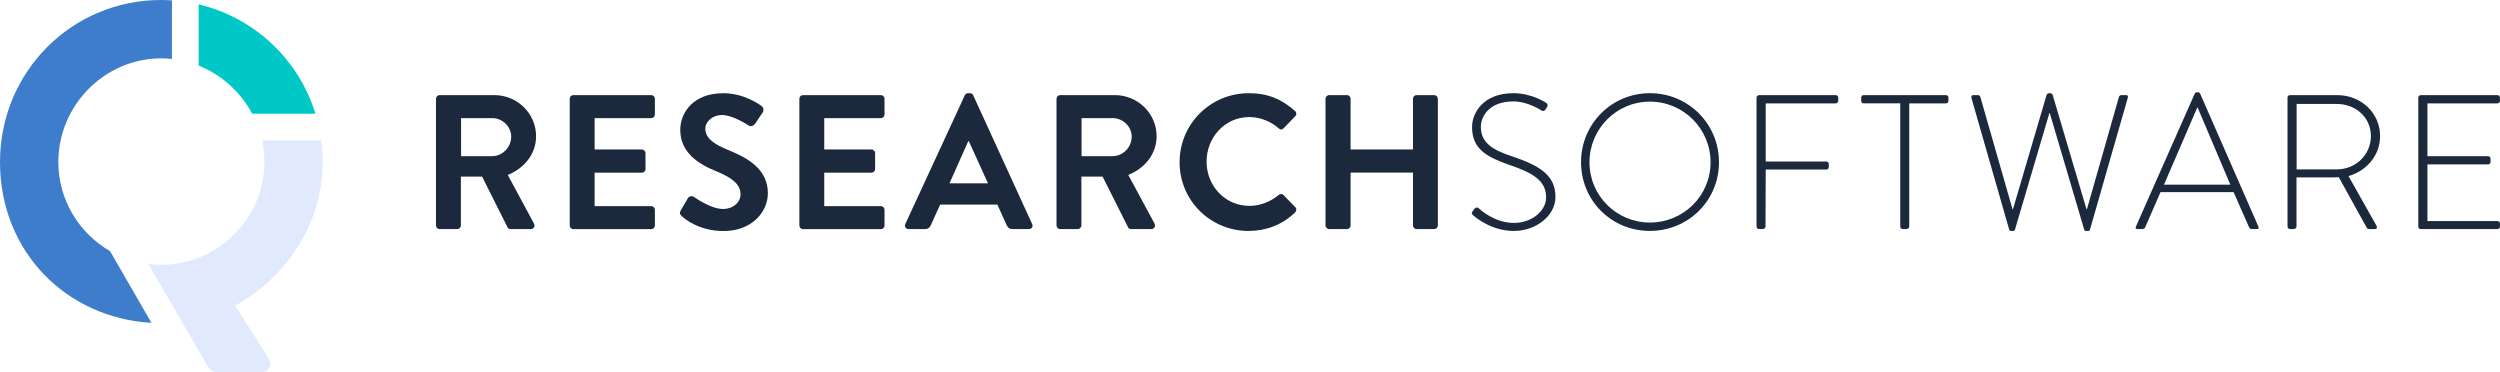 <?xml version="1.0" encoding="UTF-8"?>
<svg xmlns="http://www.w3.org/2000/svg" id="b" width="603.92" height="89.87" viewBox="0 0 603.92 89.87">
  <defs>
    <style>.d{fill:#3e7dcc;}.d,.e,.f,.g{stroke-width:0px;}.e{fill:#1c283b;}.f{fill:#e1eafc;}.g{fill:#00c8c7;}</style>
  </defs>
  <g id="c">
    <path class="e" d="M105.32,23.86c0-.46.37-.88.88-.88h13.22c5.55,0,10.08,4.44,10.08,9.94,0,4.25-2.82,7.72-6.84,9.34l6.33,11.74c.32.6,0,1.34-.79,1.34h-4.85c-.42,0-.65-.23-.74-.42l-6.15-12.25h-5.13v11.79c0,.46-.42.88-.88.88h-4.25c-.51,0-.88-.42-.88-.88v-30.6ZM118.91,37.72c2.45,0,4.58-2.13,4.58-4.71,0-2.45-2.13-4.48-4.58-4.48h-7.53v9.2h7.53Z"></path>
    <path class="e" d="M137.63,23.86c0-.46.37-.88.88-.88h18.81c.51,0,.88.42.88.88v3.79c0,.46-.37.88-.88.88h-13.68v7.58h11.41c.46,0,.88.42.88.88v3.84c0,.51-.42.88-.88.88h-11.41v8.09h13.68c.51,0,.88.42.88.88v3.79c0,.46-.37.88-.88.88h-18.81c-.51,0-.88-.42-.88-.88v-30.6Z"></path>
    <path class="e" d="M164.47,50.8l1.66-2.87c.37-.65,1.16-.65,1.57-.32.23.14,3.98,2.87,6.98,2.87,2.4,0,4.21-1.57,4.21-3.56,0-2.36-1.99-3.97-5.87-5.55-4.34-1.76-8.69-4.53-8.69-9.98,0-4.11,3.05-8.87,10.4-8.87,4.71,0,8.32,2.4,9.24,3.1.46.28.6,1.06.28,1.53l-1.76,2.63c-.37.55-1.06.92-1.62.55-.37-.23-3.88-2.54-6.42-2.54s-4.07,1.76-4.07,3.24c0,2.17,1.71,3.65,5.45,5.18,4.48,1.8,9.66,4.48,9.66,10.45,0,4.76-4.11,9.15-10.63,9.15-5.82,0-9.24-2.73-10.17-3.6-.42-.42-.65-.65-.23-1.39Z"></path>
    <path class="e" d="M193.1,23.86c0-.46.37-.88.88-.88h18.81c.51,0,.88.42.88.88v3.79c0,.46-.37.88-.88.88h-13.68v7.58h11.41c.46,0,.88.42.88.88v3.84c0,.51-.42.88-.88.88h-11.41v8.09h13.68c.51,0,.88.42.88.88v3.79c0,.46-.37.88-.88.88h-18.81c-.51,0-.88-.42-.88-.88v-30.6Z"></path>
    <path class="e" d="M218.69,54.13l14.37-31.1c.14-.28.37-.51.79-.51h.46c.46,0,.65.23.79.51l14.24,31.1c.28.6-.09,1.2-.79,1.2h-4.02c-.69,0-1.02-.28-1.34-.92l-2.26-4.99h-13.82l-2.26,4.99c-.19.46-.6.92-1.34.92h-4.02c-.69,0-1.06-.6-.79-1.2ZM238.66,44.28l-4.62-10.17h-.14l-4.53,10.17h9.29Z"></path>
    <path class="e" d="M255.22,23.86c0-.46.37-.88.88-.88h13.22c5.55,0,10.08,4.44,10.08,9.94,0,4.25-2.82,7.72-6.84,9.34l6.33,11.74c.32.6,0,1.34-.79,1.34h-4.85c-.42,0-.65-.23-.74-.42l-6.15-12.25h-5.13v11.79c0,.46-.42.88-.88.88h-4.25c-.51,0-.88-.42-.88-.88v-30.6ZM268.8,37.72c2.45,0,4.58-2.13,4.58-4.71,0-2.45-2.13-4.48-4.58-4.48h-7.53v9.2h7.53Z"></path>
    <path class="e" d="M301.64,22.51c4.67,0,8.04,1.48,11.18,4.3.42.37.42.92.05,1.29l-2.82,2.91c-.32.37-.79.37-1.15,0-1.94-1.71-4.53-2.73-7.12-2.73-5.92,0-10.31,4.95-10.31,10.77s4.44,10.68,10.35,10.68c2.77,0,5.13-1.06,7.07-2.63.37-.32.88-.28,1.15,0l2.87,2.96c.37.32.28.92-.05,1.25-3.14,3.05-7.12,4.48-11.23,4.48-9.24,0-16.68-7.35-16.68-16.59s7.44-16.68,16.68-16.68Z"></path>
    <path class="e" d="M320.2,23.86c0-.46.42-.88.88-.88h4.3c.51,0,.88.42.88.88v12.25h15.07v-12.25c0-.46.37-.88.88-.88h4.25c.46,0,.88.42.88.88v30.6c0,.46-.42.88-.88.88h-4.25c-.51,0-.88-.42-.88-.88v-12.76h-15.07v12.76c0,.46-.37.88-.88.88h-4.3c-.46,0-.88-.42-.88-.88v-30.6Z"></path>
    <path class="e" d="M355.74,51.03l.42-.55c.32-.37.65-.51,1.02-.19.46.42,3.88,3.56,8.55,3.56,4.21,0,7.76-2.82,7.76-6.19,0-4.11-3.37-5.96-8.97-7.86-5.36-1.89-8.92-3.79-8.92-9.11,0-3.47,2.77-8.18,9.98-8.18,4.58,0,7.95,2.36,7.95,2.36.19.14.51.46.19.97-.14.19-.28.42-.37.6-.28.37-.56.51-1.02.23-.14-.09-3.24-2.17-6.79-2.17-5.68,0-7.81,3.51-7.81,6.15,0,3.93,3,5.64,7.67,7.16,6.33,2.17,10.35,4.39,10.35,9.75,0,4.62-4.76,8.23-10.08,8.23s-9.2-3.23-9.8-3.79c-.28-.23-.51-.46-.14-.97Z"></path>
    <path class="e" d="M398.57,22.51c9.29,0,16.68,7.44,16.68,16.68s-7.39,16.59-16.68,16.59-16.64-7.3-16.64-16.59,7.39-16.68,16.64-16.68ZM398.57,53.76c8.09,0,14.65-6.47,14.65-14.56s-6.56-14.65-14.65-14.65-14.6,6.56-14.6,14.65,6.52,14.56,14.6,14.56Z"></path>
    <path class="e" d="M424.33,23.58c0-.32.28-.6.6-.6h18.53c.32,0,.6.28.6.6v.79c0,.32-.28.6-.6.6h-16.92v14.05h14.65c.32,0,.6.28.6.6,0,.51.09,1.34-.6,1.34h-14.65l-.05,13.77c0,.32-.28.6-.74.6h-.83c-.32,0-.6-.28-.6-.6v-31.15Z"></path>
    <path class="e" d="M459.04,24.96h-8.83c-.46,0-.6-.28-.6-.69v-.69c0-.37.28-.6.6-.6h19.87c.37,0,.6.28.6.6v.79c0,.32-.23.6-.6.6h-8.87v29.76c0,.32-.28.6-.74.6h-.83c-.32,0-.6-.28-.6-.6v-29.76Z"></path>
    <path class="e" d="M476.24,23.58c-.09-.46.09-.6.51-.6h1.11c.28,0,.51.23.55.51l7.76,27.08h.09l8.13-27.64c.09-.28.42-.42.69-.42h.09c.28,0,.6.14.69.42l8.18,27.64h.09l7.72-27.08c.05-.28.28-.51.55-.51h1.11c.42,0,.6.14.51.6l-9.15,31.89c-.05.19-.23.32-.42.32h-.51c-.23,0-.37-.09-.46-.32l-8.32-28.15h-.09l-8.32,28.15c-.09.23-.23.32-.46.32h-.51c-.19,0-.37-.14-.42-.32l-9.15-31.89Z"></path>
    <path class="e" d="M515.95,54.78l14.23-32.17c.09-.18.32-.32.56-.32h.14c.23,0,.46.05.6.32l14.1,32.17c.09.28.09.55-.42.55h-1.2c-.32,0-.56-.23-.65-.42l-3.74-8.5h-17.66l-3.7,8.5c-.09.18-.32.42-.65.42h-1.29c-.32,0-.46-.19-.32-.55ZM538.78,44.61l-7.9-18.63h-.09l-8.04,18.63h16.04Z"></path>
    <path class="e" d="M552.58,23.58c0-.32.23-.6.6-.6h11.46c5.64,0,10.31,4.25,10.31,9.89,0,4.67-3.24,8.41-7.63,9.66l6.75,11.97c.23.37.14.83-.32.83h-1.43c-.32,0-.51-.14-.65-.42l-6.7-12.11c-.6.05-1.11.05-1.71.05h-8.5v11.88c0,.32-.28.6-.74.6h-.83c-.32,0-.6-.28-.6-.6v-31.15ZM564.55,40.91c4.44,0,8.18-3.47,8.18-8.04s-3.74-7.76-8.23-7.76h-9.71v15.81h9.75Z"></path>
    <path class="e" d="M584.18,23.58c0-.32.28-.6.6-.6h18.53c.32,0,.6.28.6.6v.79c0,.32-.28.6-.6.6h-16.92v12.76h14.65c.32,0,.6.28.6.6v.79c0,.32-.28.6-.6.6h-14.65v13.68h16.92c.32,0,.6.28.6.6v.74c0,.32-.28.6-.6.6h-18.53c-.32,0-.6-.28-.6-.6v-31.15Z"></path>
    <path class="g" d="M47.99,15.85c5.55,2.22,10.15,6.39,12.94,11.63h15.28c-4.04-13.12-14.74-23.24-28.22-26.42v14.79Z"></path>
    <path class="d" d="M26.58,60.66c-7.45-4.3-12.49-12.34-12.49-21.52,0-13.66,11.17-25.04,24.83-25.04.88,0,1.76.05,2.62.14V.1c-.87-.06-1.74-.1-2.62-.1C17.24,0,0,17.46,0,39.14s16.02,37.66,36.59,38.85l-10.01-17.33Z"></path>
    <path class="f" d="M77.95,39.14c0-1.77-.13-3.5-.35-5.21h-14.3c.36,1.68.56,3.43.56,5.21,0,13.66-11.28,24.83-24.94,24.83-1.05,0-2.08-.07-3.1-.2l14.54,25.02c.32.65,1.3,1.08,1.73,1.08h11.1c1.73,0,2.71-1.73,1.73-3.25l-8.12-12.78c12.58-6.94,21.14-19.95,21.14-34.69Z"></path>
  </g>
</svg>
